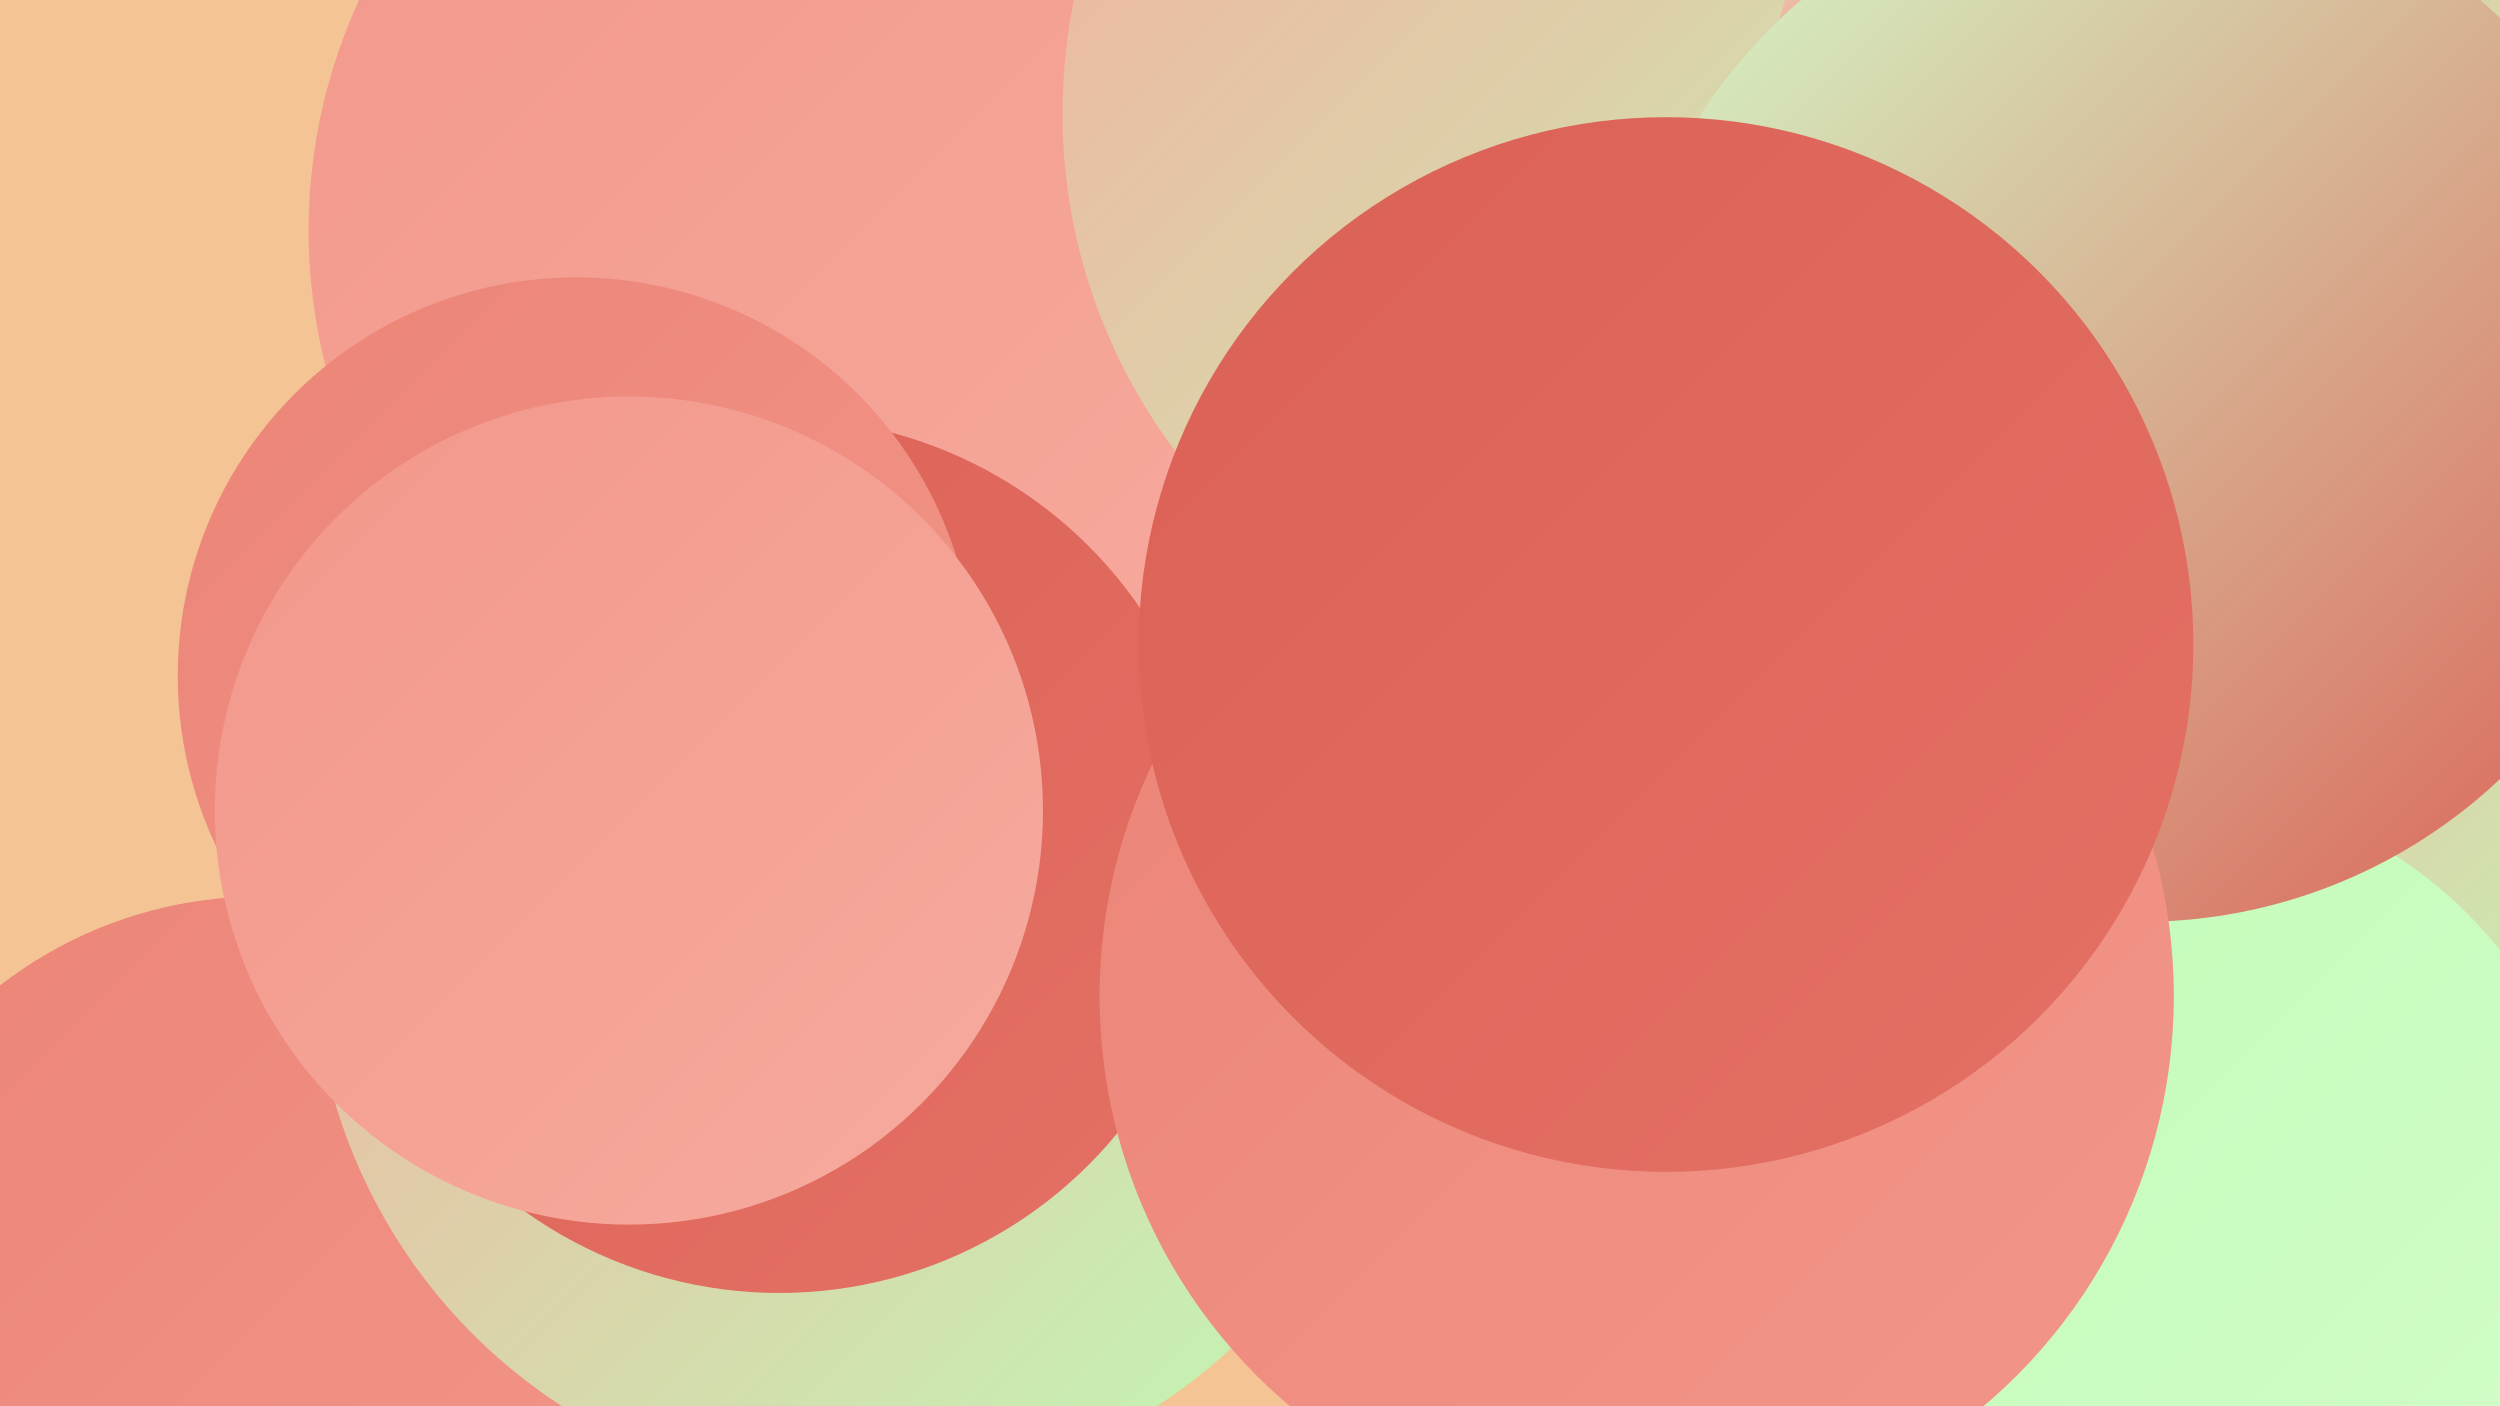 <?xml version="1.0" encoding="UTF-8"?><svg width="1280" height="720" xmlns="http://www.w3.org/2000/svg"><defs><linearGradient id="grad0" x1="0%" y1="0%" x2="100%" y2="100%"><stop offset="0%" style="stop-color:#db6055;stop-opacity:1" /><stop offset="100%" style="stop-color:#e47165;stop-opacity:1" /></linearGradient><linearGradient id="grad1" x1="0%" y1="0%" x2="100%" y2="100%"><stop offset="0%" style="stop-color:#e47165;stop-opacity:1" /><stop offset="100%" style="stop-color:#eb8477;stop-opacity:1" /></linearGradient><linearGradient id="grad2" x1="0%" y1="0%" x2="100%" y2="100%"><stop offset="0%" style="stop-color:#eb8477;stop-opacity:1" /><stop offset="100%" style="stop-color:#f2978a;stop-opacity:1" /></linearGradient><linearGradient id="grad3" x1="0%" y1="0%" x2="100%" y2="100%"><stop offset="0%" style="stop-color:#f2978a;stop-opacity:1" /><stop offset="100%" style="stop-color:#f7ab9f;stop-opacity:1" /></linearGradient><linearGradient id="grad4" x1="0%" y1="0%" x2="100%" y2="100%"><stop offset="0%" style="stop-color:#f7ab9f;stop-opacity:1" /><stop offset="100%" style="stop-color:#bffbb5;stop-opacity:1" /></linearGradient><linearGradient id="grad5" x1="0%" y1="0%" x2="100%" y2="100%"><stop offset="0%" style="stop-color:#bffbb5;stop-opacity:1" /><stop offset="100%" style="stop-color:#d4fdcb;stop-opacity:1" /></linearGradient><linearGradient id="grad6" x1="0%" y1="0%" x2="100%" y2="100%"><stop offset="0%" style="stop-color:#d4fdcb;stop-opacity:1" /><stop offset="100%" style="stop-color:#db6055;stop-opacity:1" /></linearGradient></defs><rect width="1280" height="720" fill="#f5c495" /><circle cx="133" cy="676" r="217" fill="url(#grad2)" /><circle cx="1019" cy="223" r="213" fill="url(#grad3)" /><circle cx="660" cy="69" r="181" fill="url(#grad4)" /><circle cx="410" cy="357" r="255" fill="url(#grad3)" /><circle cx="1208" cy="389" r="266" fill="url(#grad1)" /><circle cx="440" cy="485" r="280" fill="url(#grad4)" /><circle cx="572" cy="35" r="258" fill="url(#grad6)" /><circle cx="440" cy="118" r="282" fill="url(#grad3)" /><circle cx="968" cy="494" r="206" fill="url(#grad5)" /><circle cx="832" cy="58" r="288" fill="url(#grad4)" /><circle cx="1243" cy="348" r="210" fill="url(#grad4)" /><circle cx="1173" cy="83" r="272" fill="url(#grad4)" /><circle cx="1107" cy="624" r="221" fill="url(#grad5)" /><circle cx="399" cy="438" r="224" fill="url(#grad0)" /><circle cx="295" cy="346" r="204" fill="url(#grad2)" /><circle cx="1096" cy="204" r="268" fill="url(#grad6)" /><circle cx="910" cy="358" r="198" fill="url(#grad4)" /><circle cx="322" cy="415" r="212" fill="url(#grad3)" /><circle cx="838" cy="510" r="275" fill="url(#grad2)" /><circle cx="853" cy="330" r="270" fill="url(#grad0)" /></svg>